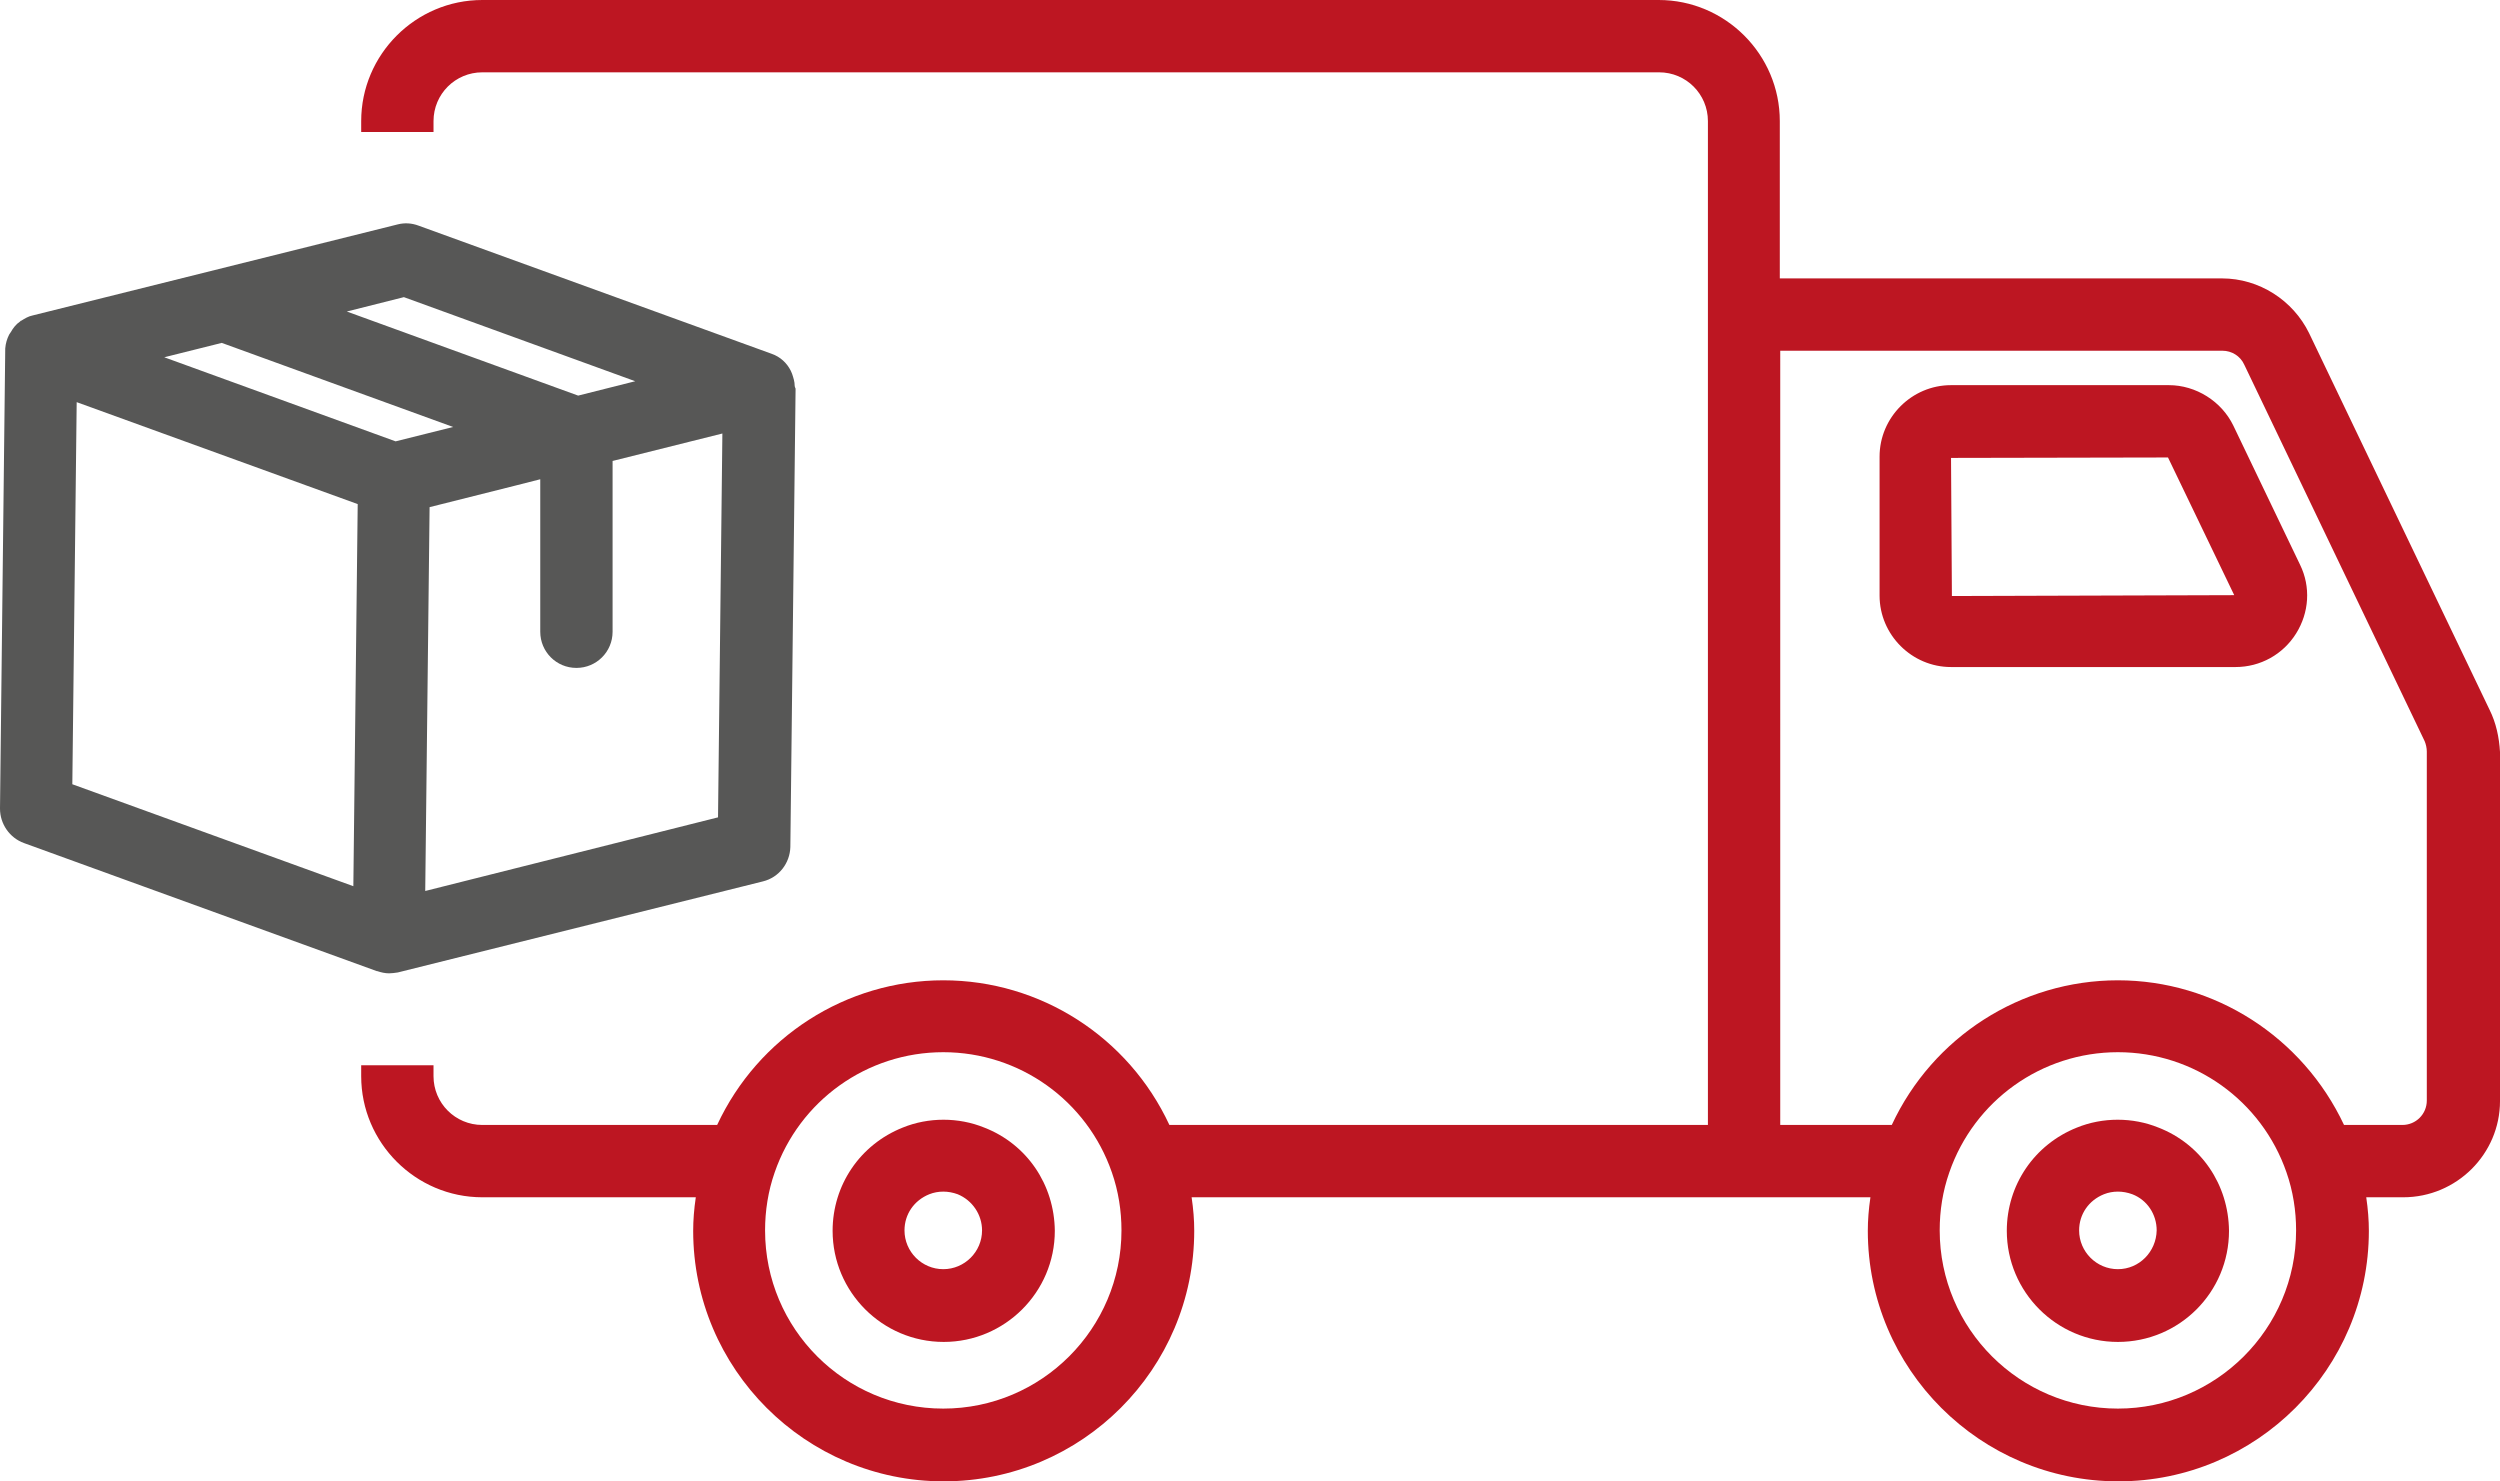 <svg xmlns:x="http://ns.adobe.com/Extensibility/1.0/" xmlns:i="http://ns.adobe.com/AdobeIllustrator/10.0/" xmlns:graph="http://ns.adobe.com/Graphs/1.0/" xmlns="http://www.w3.org/2000/svg" xmlns:xlink="http://www.w3.org/1999/xlink" version="1.1" id="Capa_1" x="0px" y="0px" style="enable-background:new 0 0 141.73 141.73;" xml:space="preserve" viewBox="42.19 53.87 57.38 34">
<style type="text/css">
	.st0{fill:#BD1622;}
	.st1{fill:#575756;}
</style>
<g>
	<g>
		<path class="st0" d="M91.97,62.71h-5c-0.9,0-1.64,0.74-1.64,1.64v3.19c0,0.9,0.74,1.64,1.64,1.64h6.53c0.57,0,1.09-0.29,1.39-0.77    c0.3-0.48,0.34-1.07,0.09-1.58l-1.53-3.19C93.18,63.08,92.59,62.71,91.97,62.71z M93.47,67.53l-6.48,0.02l-0.02-3.17l4.98-0.01    L93.47,67.53z"/>
		<path class="st0" d="M99.33,70.16l-4.14-8.64c-0.37-0.76-1.15-1.26-2-1.26H83.04v-3.61c0-1.53-1.25-2.78-2.78-2.78H53.26    c-1.53,0-2.78,1.25-2.78,2.78v0.25h1.66v-0.25c0-0.62,0.5-1.12,1.12-1.12h27.01c0.62,0,1.12,0.5,1.12,1.12v23.04H69.03    c-0.94-2.02-2.96-3.32-5.19-3.32c-2.23,0-4.25,1.3-5.19,3.32h-5.39c-0.62,0-1.12-0.5-1.12-1.12v-0.25h-1.66v0.25    c0,1.53,1.25,2.78,2.78,2.78h4.9c-0.04,0.27-0.06,0.53-0.06,0.77c0,3.17,2.58,5.75,5.75,5.75c3.17,0,5.75-2.58,5.75-5.75    c0-0.25-0.02-0.5-0.06-0.77h15.58c-0.04,0.27-0.06,0.53-0.06,0.77c0,3.17,2.58,5.75,5.75,5.75c3.17,0,5.75-2.58,5.75-5.75    c0-0.24-0.02-0.5-0.06-0.77h0.85c1.22,0,2.22-0.99,2.22-2.21v-8.01C99.55,70.79,99.48,70.46,99.33,70.16z M90.8,86.2    c-2.25,0-4.09-1.83-4.09-4.09c0-0.46,0.07-0.9,0.22-1.33c0.57-1.65,2.12-2.76,3.87-2.76c1.75,0,3.3,1.11,3.87,2.76    c0.15,0.43,0.22,0.88,0.22,1.33C94.89,84.37,93.05,86.2,90.8,86.2z M97.89,71.12v8.01c0,0.31-0.25,0.56-0.56,0.56h-1.34    c-0.95-2.02-2.97-3.32-5.19-3.32c-2.23,0-4.25,1.3-5.19,3.32h-2.56V61.92H93.2c0.21,0,0.41,0.12,0.5,0.32l4.14,8.64    C97.87,70.95,97.89,71.04,97.89,71.12z M67.93,82.11c0,2.25-1.83,4.09-4.09,4.09c-2.26,0-4.09-1.83-4.09-4.09    c0-0.45,0.07-0.9,0.22-1.33c0.57-1.65,2.12-2.76,3.87-2.76c1.75,0,3.3,1.11,3.87,2.76C67.86,81.21,67.93,81.66,67.93,82.11z"/>
		<path class="st0" d="M91.73,79.75c-0.59-0.24-1.28-0.24-1.87,0c-0.98,0.39-1.61,1.32-1.61,2.37c0,1.4,1.14,2.55,2.55,2.55    s2.55-1.14,2.55-2.55C93.34,81.06,92.71,80.13,91.73,79.75z M90.8,83c-0.49,0-0.89-0.4-0.89-0.89c0-0.37,0.22-0.69,0.57-0.83    c0.1-0.04,0.21-0.06,0.32-0.06c0.11,0,0.22,0.02,0.33,0.06c0.34,0.13,0.56,0.46,0.56,0.83C91.68,82.6,91.29,83,90.8,83z"/>
		<path class="st0" d="M64.78,79.75c-0.59-0.24-1.28-0.24-1.87,0c-0.98,0.39-1.61,1.32-1.61,2.37c0,1.4,1.14,2.55,2.55,2.55    c1.4,0,2.55-1.14,2.55-2.55C66.39,81.06,65.76,80.13,64.78,79.75z M64.73,82.11c0,0.49-0.4,0.89-0.89,0.89s-0.89-0.4-0.89-0.89    c0-0.37,0.22-0.69,0.57-0.83c0.1-0.04,0.21-0.06,0.32-0.06s0.22,0.02,0.33,0.06C64.51,81.42,64.73,81.75,64.73,82.11z"/>
	</g>
	<path class="st1" d="M60.43,62.73c0-0.1-0.03-0.19-0.06-0.28c-0.01-0.02-0.02-0.05-0.03-0.07c-0.09-0.18-0.24-0.32-0.44-0.39   l-8.1-2.94c-0.16-0.06-0.32-0.07-0.48-0.03l-8.38,2.09c-0.1,0.02-0.18,0.07-0.26,0.12c0,0-0.01,0-0.01,0   c-0.01,0.01-0.01,0.01-0.02,0.02c-0.09,0.06-0.16,0.15-0.21,0.24c-0.01,0.02-0.03,0.04-0.04,0.06c-0.05,0.1-0.08,0.2-0.09,0.32   c0,0.01,0,0.01,0,0.02c0,0,0,0.01,0,0.01l-0.12,10.53c0,0.35,0.22,0.67,0.55,0.79l8.1,2.94c0,0,0.01,0,0.01,0   c0.09,0.03,0.18,0.05,0.27,0.05c0.06,0,0.13-0.01,0.2-0.02l8.38-2.09c0.37-0.09,0.62-0.42,0.63-0.79l0.12-10.52   C60.44,62.76,60.43,62.75,60.43,62.73z M47.28,61.74l5.31,1.93L51.27,64l-5.31-1.93L47.28,61.74z M55.46,62.95l-5.31-1.93   l1.31-0.33l5.31,1.93L55.46,62.95z M43.95,63.1l6.45,2.34l-0.1,8.77l-6.45-2.34L43.95,63.1z M51.95,74.32l0.1-8.81l1.99-0.5   l0.55-0.14v3.5c0,0.46,0.37,0.83,0.83,0.83s0.83-0.37,0.83-0.83v-3.92l2.52-0.63l-0.1,8.81L51.95,74.32z"/>
</g>
</svg>